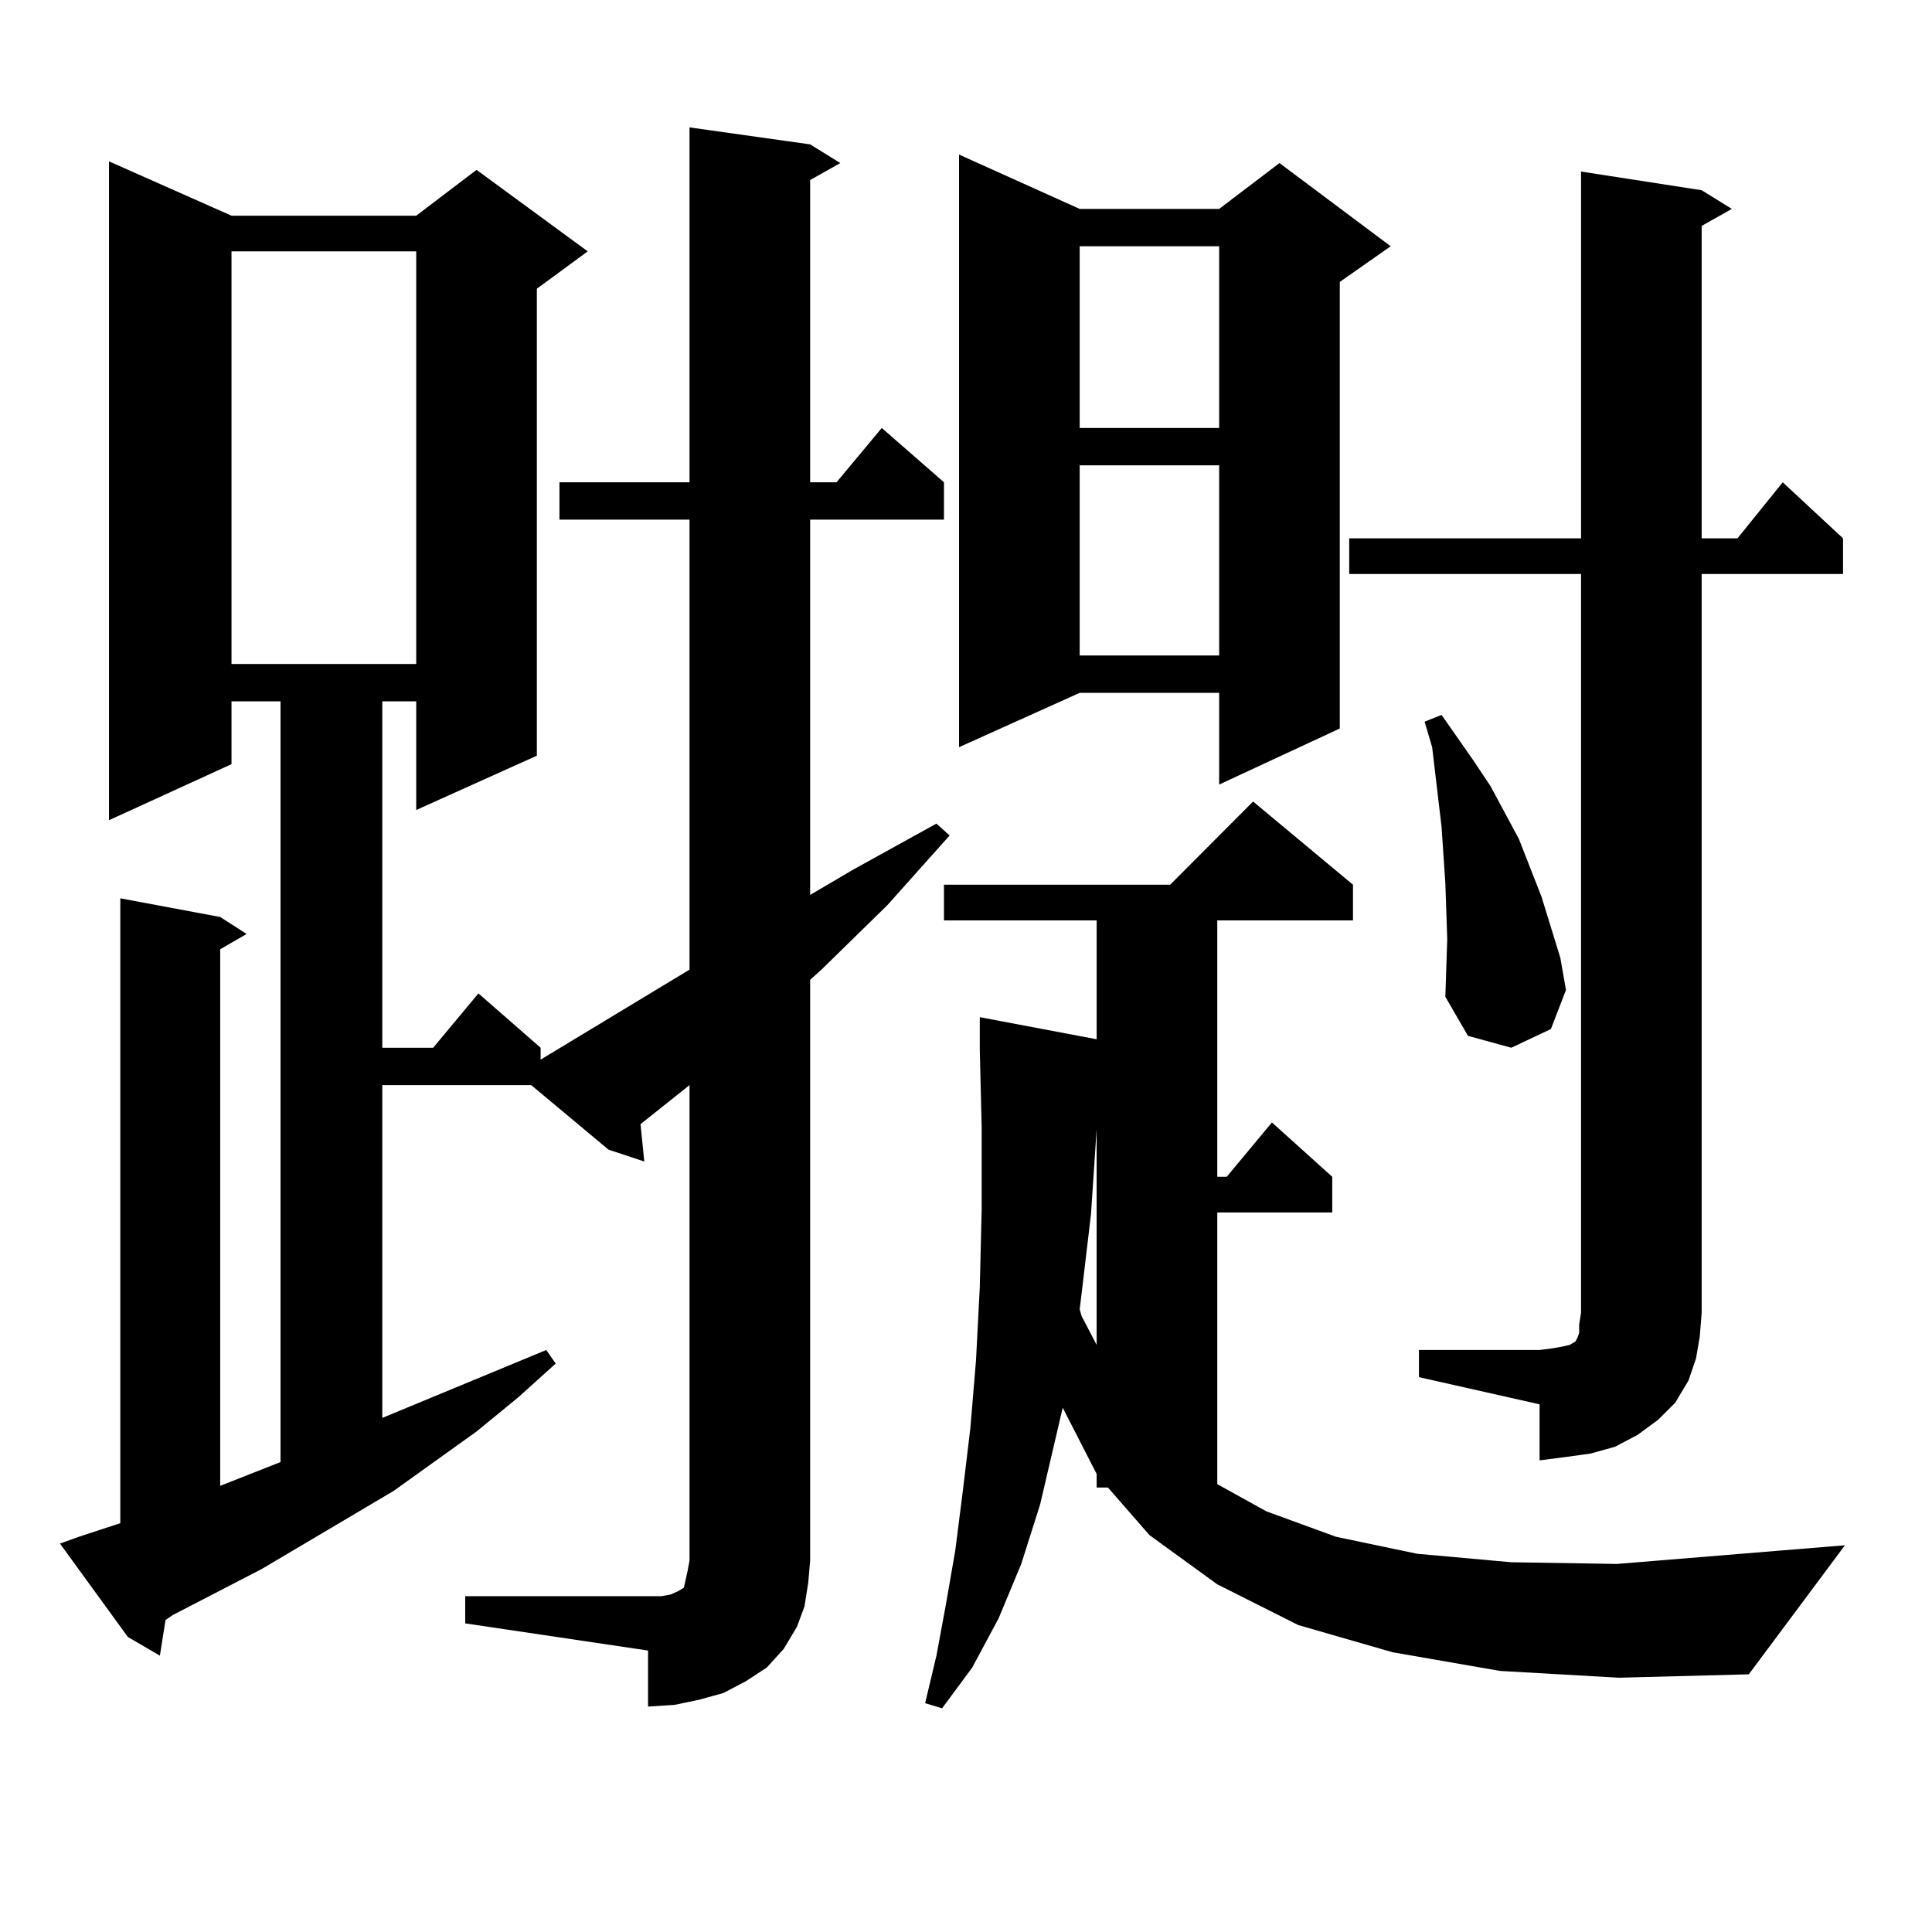 <?xml version="1.0" encoding="utf-8"?>
<!-- Generator: Adobe Illustrator 16.0.0, SVG Export Plug-In . SVG Version: 6.00 Build 0)  -->
<!DOCTYPE svg PUBLIC "-//W3C//DTD SVG 1.1//EN" "http://www.w3.org/Graphics/SVG/1.1/DTD/svg11.dtd">
<svg version="1.1" id="图层_1" xmlns="http://www.w3.org/2000/svg" xmlns:xlink="http://www.w3.org/1999/xlink" x="0px" y="0px"
	 width="1000px" height="1000px" viewBox="0 0 1000 1000" enable-background="new 0 0 1000 1000" xml:space="preserve">
<path d="M240.799,826.195h94.632h6.829l4.878-0.879l3.902-1.758l2.927-1.758l0.976-4.395l0.976-4.395l0.976-5.273V561.645
	l-25.365,20.215l1.951,19.336l-18.536-6.152l-39.999-33.398h-77.071V733.91l84.876-35.156l4.878,7.031l-19.512,17.578
	l-21.463,17.578l-42.926,30.762l-68.291,40.43l-45.853,23.73l-3.902,2.637l-2.927,18.457l-16.585-9.668l-35.121-48.34l9.756-3.516
	l21.463-7.031V464.965l51.706,9.668l13.658,8.789l-13.658,7.91v277.734l31.219-12.305v-393.75h-25.365v32.52l-63.413,29.004V83.52
	l63.413,28.125h95.607l31.219-23.73l57.56,42.188l-26.341,19.336v241.699l-62.438,28.125v-56.25h-17.561v179.297h26.341
	l23.414-28.125l32.194,28.125v6.152l77.071-46.582v-232.91h-67.315v-19.336h67.315V65.941l62.438,8.789l15.609,9.668l-15.609,8.789
	v156.445h13.658l23.414-28.125l32.194,28.125v19.336h-69.267v194.238l22.438-13.184l42.926-23.73l6.829,6.152L459.33,468.48
	l-34.146,33.398l-5.854,5.273v300.586l-0.976,11.426l-1.951,12.305l-3.902,10.547l-6.829,11.426l-8.78,9.668l-10.731,7.031
	l-11.707,6.152l-12.683,3.516l-12.683,2.637l-13.658,0.879V854.32l-94.632-14.063V826.195z M119.826,130.102v213.574h95.607V130.102
	H119.826z M776.396,864.867l-55.608-9.668l-48.779-14.063l-41.95-21.094l-35.121-25.488l-21.463-24.609h-5.854v-7.031
	l-17.561-34.277l-3.902,16.699l-7.805,33.398l-9.756,30.762l-11.707,28.125l-13.658,25.488l-15.609,21.094l-8.78-2.637l5.854-24.609
	l4.878-26.367l4.878-28.125l3.902-30.762l3.902-32.52l2.927-35.156l1.951-37.793l0.976-40.43v-42.188l-0.976-40.43v-16.699
	l60.486,11.426v-61.523h-79.022v-18.457h117.07l42.926-43.066l51.706,43.066v18.457h-70.242v132.715h4.878l23.414-28.125
	l31.219,28.125v18.457h-59.511v140.625l25.365,14.063l36.097,13.184l41.95,8.789l48.779,4.395l54.633,0.879l118.046-9.668
	l-49.755,66.797l-67.315,1.758L776.396,864.867z M558.84,108.129h72.193l31.219-23.73l57.56,43.066l-26.341,18.457v231.152
	l-62.438,29.004v-47.461H558.84l-62.438,28.125V80.004L558.84,108.129z M558.84,127.465v94.043h72.193v-94.043H558.84z
	 M558.84,240.844v98.438h72.193v-98.438H558.84z M564.693,628.441l-4.878,41.309l-0.976,7.91l0.976,3.516l7.805,14.941V584.496
	L564.693,628.441z M734.445,698.754h62.438l6.829-0.879l4.878-0.879l3.902-0.879l2.927-1.758l0.976-1.758l0.976-2.637v-4.395
	l0.976-6.152V297.094H698.349v-18.457h119.997V88.793l62.438,9.668l15.609,9.668l-15.609,8.789v161.719h18.536l23.414-29.004
	l31.219,29.004v18.457h-73.169v382.324l-0.976,12.305l-1.951,11.426l-3.902,11.426L867.125,726l-8.78,8.789l-10.731,7.91
	l-11.707,6.152l-12.683,3.516l-12.683,1.758l-13.658,1.758v-29.004l-62.438-14.063V698.754z M748.104,457.055l-1.951-29.004
	l-4.878-41.309l-3.902-13.184l8.78-3.516l16.585,23.73l8.78,13.184l14.634,27.246l5.854,14.941l5.854,14.941l9.756,31.641
	l2.927,16.699l-7.805,20.215l-20.487,9.668l-22.438-6.152l-11.707-20.215l0.976-29.883L748.104,457.055z"/>
</svg>
